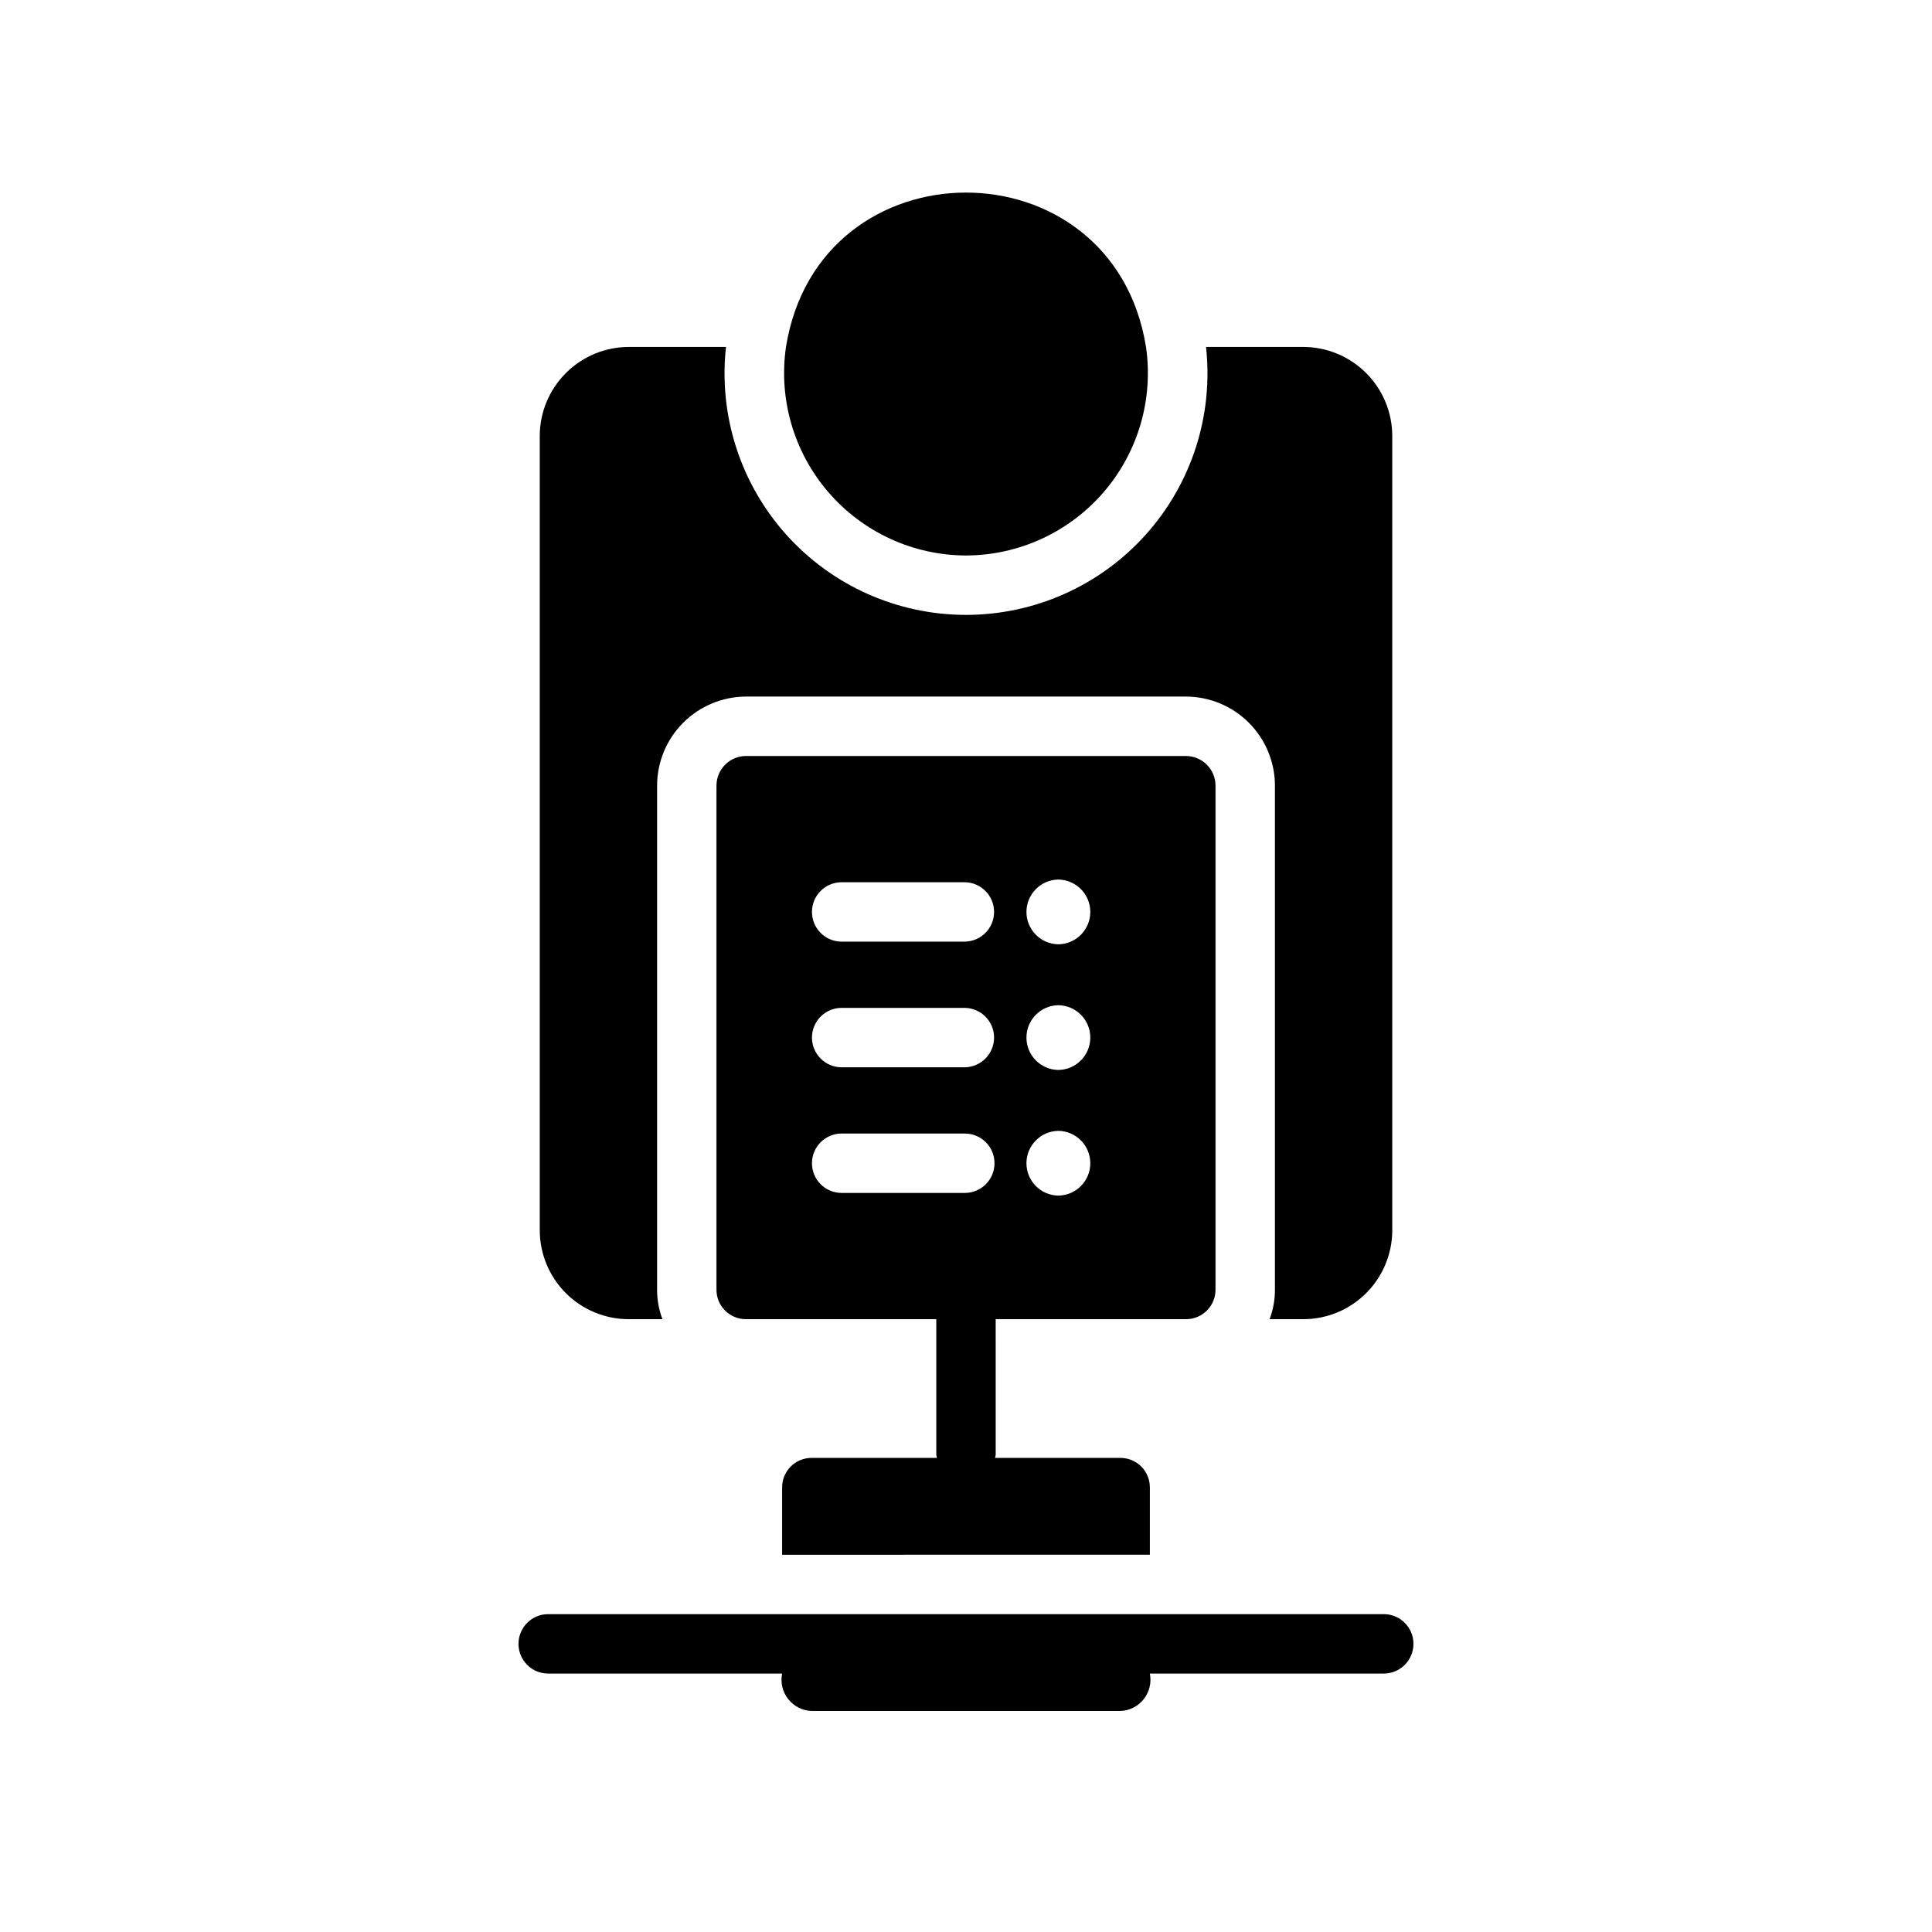 <?xml version="1.0" encoding="UTF-8"?>
<!-- Uploaded to: SVG Find, www.svgfind.com, Generator: SVG Find Mixer Tools -->
<svg fill="#000000" width="800px" height="800px" version="1.1" viewBox="144 144 512 512" xmlns="http://www.w3.org/2000/svg">
 <path d="m287.04 469.98v-210.42c0.004-6.262 2.496-12.266 6.922-16.695 4.43-4.426 10.434-6.918 16.695-6.922h25.742-0.004c-1.992 18.082 3.805 36.16 15.941 49.711 12.141 13.551 29.473 21.297 47.668 21.297 18.191 0 35.523-7.746 47.664-21.297 12.137-13.551 17.934-31.629 15.941-49.711h25.742c6.262 0.004 12.266 2.496 16.691 6.922 4.43 4.43 6.918 10.434 6.922 16.695v210.42c0.008 6.266-2.477 12.277-6.906 16.707-4.43 4.434-10.441 6.918-16.707 6.91h-8.898c0.953-2.516 1.434-5.184 1.418-7.871v-133.51c-0.004-6.262-2.496-12.266-6.922-16.691-4.43-4.43-10.434-6.918-16.695-6.926h-116.5c-6.262 0.008-12.266 2.496-16.695 6.926-4.426 4.426-6.918 10.43-6.922 16.691v133.51c-0.016 2.688 0.465 5.356 1.418 7.871h-8.895c-6.266 0.008-12.277-2.477-16.711-6.91-4.43-4.43-6.914-10.441-6.906-16.707zm112.96-178.77c14.004-0.039 27.301-6.152 36.453-16.754 9.148-10.598 13.254-24.648 11.25-38.508-8.766-54.555-86.652-54.547-95.41 0-2.004 13.859 2.102 27.91 11.254 38.508 9.148 10.602 22.449 16.715 36.453 16.754zm7.871 238.31c-0.039 0.281-0.098 0.562-0.172 0.84h33.156c2.094-0.02 4.106 0.801 5.59 2.281 1.48 1.48 2.301 3.496 2.281 5.59v17.789l-97.457 0.004v-17.793c-0.02-2.094 0.805-4.109 2.285-5.59 1.48-1.48 3.492-2.301 5.59-2.281h33.152c-0.074-0.277-0.129-0.559-0.172-0.84v-35.922h-50.379c-2.094 0.02-4.109-0.805-5.59-2.285s-2.305-3.492-2.281-5.586v-133.51c-0.008-2.09 0.816-4.098 2.297-5.574 1.477-1.477 3.484-2.305 5.574-2.297h116.5c2.09-0.008 4.098 0.82 5.574 2.297 1.48 1.477 2.305 3.484 2.301 5.574v133.51c0.02 2.094-0.805 4.106-2.285 5.586-1.48 1.48-3.496 2.305-5.59 2.285h-50.379zm16.609-135.27c4.691-0.066 8.461-3.887 8.461-8.578s-3.769-8.516-8.461-8.582c-4.691 0.066-8.461 3.891-8.461 8.582s3.769 8.512 8.461 8.578zm0 33.297v0.004c4.691-0.066 8.461-3.887 8.461-8.582 0-4.691-3.769-8.512-8.461-8.578-4.691 0.066-8.461 3.887-8.461 8.578s3.769 8.516 8.461 8.582zm0 33.297v0.004c4.691-0.066 8.461-3.887 8.461-8.578 0-4.691-3.769-8.516-8.461-8.582-4.691 0.066-8.461 3.891-8.461 8.582 0 4.691 3.769 8.512 8.461 8.578zm-57.543-67.301h32.746c4.301-0.062 7.758-3.57 7.758-7.871 0-4.305-3.457-7.809-7.758-7.871h-32.746c-4.305 0.062-7.758 3.566-7.758 7.871 0 4.301 3.453 7.809 7.758 7.871zm0 33.297h32.746v0.004c4.301-0.066 7.758-3.57 7.758-7.875 0-4.301-3.457-7.809-7.758-7.871h-32.746c-4.305 0.062-7.758 3.57-7.758 7.871 0 4.305 3.453 7.809 7.758 7.875zm0 33.297h32.746v0.004c4.348 0 7.871-3.523 7.871-7.871 0-4.348-3.523-7.871-7.871-7.871h-32.746c-4.305 0.062-7.758 3.566-7.758 7.871 0 4.301 3.453 7.809 7.758 7.871zm143.9 111.63h-221.68c-4.301 0.066-7.75 3.57-7.75 7.871s3.449 7.809 7.75 7.875h62.109c-0.484 2.391 0.113 4.875 1.633 6.789 1.516 1.91 3.801 3.055 6.242 3.129h81.711c2.441-0.074 4.723-1.219 6.242-3.129 1.516-1.914 2.113-4.398 1.629-6.789h62.109c4.301-0.07 7.75-3.574 7.75-7.875s-3.449-7.805-7.75-7.871z"/>
</svg>